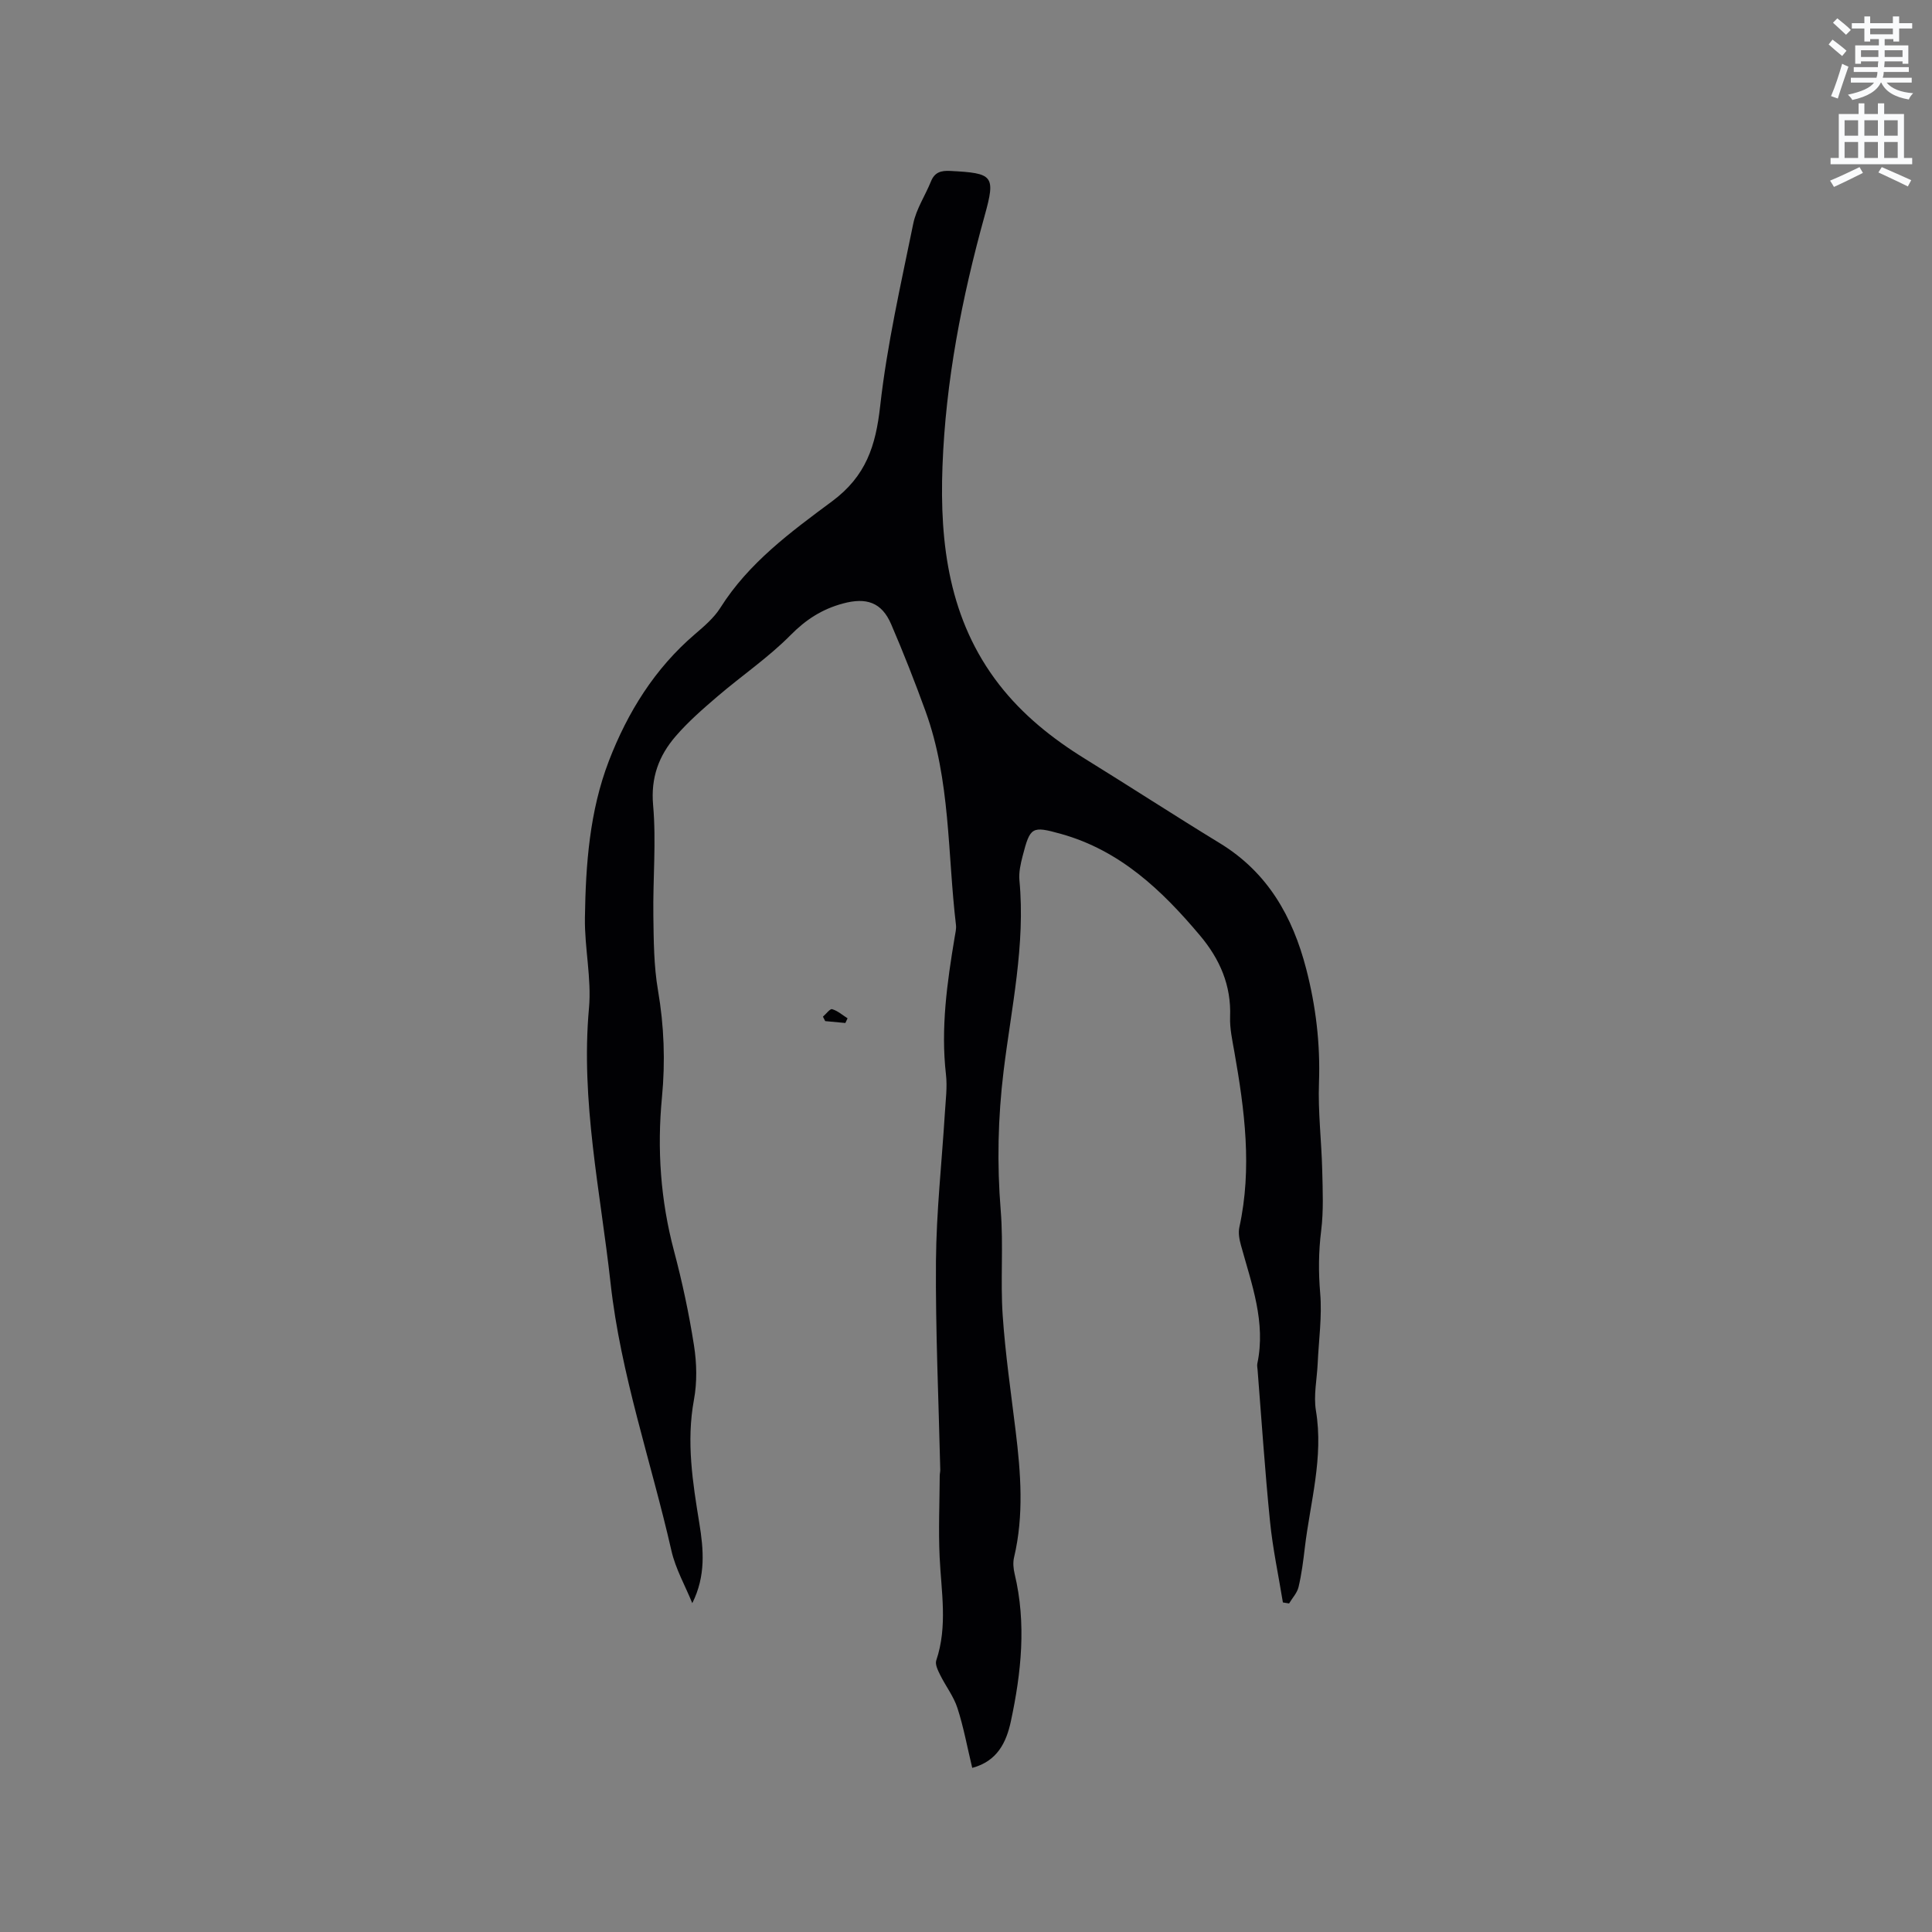 <svg enable-background="new 0 0 400 400" viewBox="0 0 400 400" xmlns="http://www.w3.org/2000/svg"><rect x="0" y="0" width="400" height="400" fill="#808080" stroke="none"/><path d="m378.6 9.2.8-1c.9.7 1.9 1.4 2.9 2.3l-.9 1.1c-1.1-.9-2-1.7-2.8-2.4zm.5 10.7c.9-2.1 1.6-4.3 2.3-6.7.4.2.8.4 1.3.6-.7 2.1-1.5 4.3-2.2 6.6zm.4-15.2.9-.9c1 .8 2 1.6 2.8 2.4l-1 1c-1-.9-1.9-1.8-2.7-2.5zm12.5-1.3h1.2v1.4h2.7v1.1h-2.7v2.7h-1.2v-.5h-1.8v1.3h4.9v3.8h-1.2v-.5h-3.7c0 .4-.1.9-.1 1.2h5.1v1h-5.2c0 .5-.1.9-.2 1.2h6v1h-5.2c1.1 1.3 2.9 2 5.5 2.2-.4.4-.7.8-.9 1.3-2.9-.5-4.8-1.6-5.7-3.5h-.1c-.8 1.7-2.7 2.9-5.9 3.6-.2-.4-.6-.8-.9-1.1 2.8-.6 4.6-1.4 5.4-2.5h-4.8v-1h5.3c.1-.3.2-.7.2-1.2h-4.9v-1h5c0-.4 0-.8.1-1.2h-3.6v.5h-1.2v-3.8h4.9v-1.3h-1.8v.5h-1.2v-2.7h-2.6v-1.1h2.6v-1.4h1.2v1.4h4.7v-1.4zm-6.7 8.4h3.6c0-.4 0-.9 0-1.4h-3.6zm1.9-4.7h4.7v-1.2h-4.7zm6.7 3.3h-3.7v1.4h3.7z" fill="#fafbfc"/><path d="m384.7 21.4h1.3v2.2h2.8v-2.2h1.3v2.2h4.1v9.1h1.7v1.3h-16.9v-1.3h1.7v-9.1h4.1v-2.2zm.3 13.2.7 1.2c-1.8.9-3.8 1.9-6 2.9-.2-.4-.5-.8-.8-1.3 2.4-1 4.4-2 6.1-2.8zm-3.1-6.5h2.8v-3.2h-2.8zm0 4.6h2.8v-3.3h-2.8zm4.1-4.6h2.8v-3.2h-2.8zm0 4.6h2.8v-3.3h-2.8zm3.6 1.9c2.1.9 4.1 1.8 6.1 2.7l-.7 1.3c-2.2-1.1-4.2-2-6.1-2.9zm3.3-9.7h-2.8v3.2h2.8zm-2.8 7.8h2.8v-3.3h-2.8z" fill="#fafbfc"/><g fill="#010104"><path d="m201.29 366.02c-1.06-4.42-1.8-8.5-3.07-12.41-.78-2.4-2.42-4.51-3.56-6.81-.46-.94-1.1-2.19-.82-3.02 2.4-7.1 1.03-14.26.7-21.43-.26-5.59-.01-11.2.02-16.8 0-.42.12-.85.11-1.27-.33-14.39-1-28.78-.89-43.17.08-10.25 1.22-20.5 1.85-30.74.16-2.64.52-5.32.22-7.92-1.1-9.61.24-19.03 1.81-28.45.14-.83.36-1.7.26-2.52-1.76-14.79-1.11-29.94-6.3-44.23-2.2-6.06-4.56-12.08-7.11-18-1.96-4.57-5.15-5.61-9.99-4.3-4.31 1.16-7.65 3.31-10.85 6.55-4.59 4.64-10.08 8.37-15.07 12.64-3.05 2.61-6.11 5.27-8.72 8.3-3.46 4.01-5.17 8.53-4.66 14.26.67 7.57-.06 15.25.05 22.88.07 5.16.09 10.4.96 15.46 1.27 7.39 1.53 14.74.82 22.16-1.03 10.74-.29 21.3 2.49 31.77 1.71 6.44 3.11 12.99 4.14 19.57.58 3.69.67 7.64-.01 11.29-1.6 8.67-.26 17.08 1.12 25.55.89 5.45 1.36 10.9-1.46 16.54-1.47-3.62-3.47-7.12-4.32-10.87-4.2-18.47-10.51-36.46-12.6-55.4-2.09-18.92-6.21-37.64-4.47-56.91.56-6.16-.93-12.47-.84-18.7.16-11.04.96-22.1 4.97-32.52 3.88-10.06 9.48-19.1 17.82-26.23 1.91-1.64 3.93-3.36 5.25-5.45 5.86-9.31 14.6-15.72 23.12-22.04 7.06-5.24 9.05-11.5 9.97-19.73 1.42-12.69 4.29-25.23 6.85-37.77.62-3.04 2.48-5.81 3.67-8.75.77-1.9 2.07-2.26 4.01-2.16 8.88.46 9.41.94 7.1 9.27-4.72 17.01-8.08 34.29-8.73 51.91-.6 16.08 1.37 31.81 11.73 45.16 4.87 6.27 10.96 11.15 17.7 15.32 9.37 5.79 18.6 11.79 28 17.53 9.88 6.03 15.06 15.15 17.87 26 2.01 7.75 2.94 15.55 2.65 23.59-.22 6 .52 12.03.67 18.05.1 4.2.3 8.46-.22 12.61-.54 4.34-.57 8.54-.2 12.91.41 4.81-.3 9.71-.52 14.58-.15 3.25-.88 6.6-.36 9.74 1.61 9.7-1.18 18.95-2.3 28.37-.32 2.73-.67 5.48-1.3 8.15-.29 1.22-1.29 2.27-1.96 3.4-.43-.07-.86-.14-1.28-.21-.91-5.6-2.11-11.17-2.67-16.8-1.05-10.43-1.74-20.9-2.57-31.35-.03-.42-.14-.87-.06-1.27 1.82-8.6-1.18-16.51-3.39-24.55-.33-1.19-.58-2.56-.32-3.73 2.67-12.2 1.09-24.25-1.04-36.3-.42-2.4-.97-4.84-.88-7.25.25-6.53-2.13-11.95-6.23-16.83-7.88-9.37-16.56-17.63-28.78-21.04-6.04-1.68-6.38-1.49-7.95 4.6-.42 1.62-.81 3.37-.66 5.01 1.27 13.38-1.68 26.4-3.28 39.52-1.17 9.62-1.38 19.18-.59 28.86.58 7.17-.08 14.43.4 21.61.54 8.01 1.71 15.98 2.68 23.95 1.07 8.76 1.75 17.51-.32 26.24-.26 1.07-.14 2.32.12 3.42 2.46 10.26 1.38 20.45-.79 30.56-.93 4.29-2.78 8.22-7.99 9.6z"/><path d="m170.38 210.49c.65-.55 1.46-1.68 1.9-1.55 1.15.33 2.14 1.22 3.2 1.89-.15.32-.3.65-.46.97-1.39-.13-2.78-.26-4.17-.39-.16-.3-.31-.61-.47-.92z"/></g></svg>